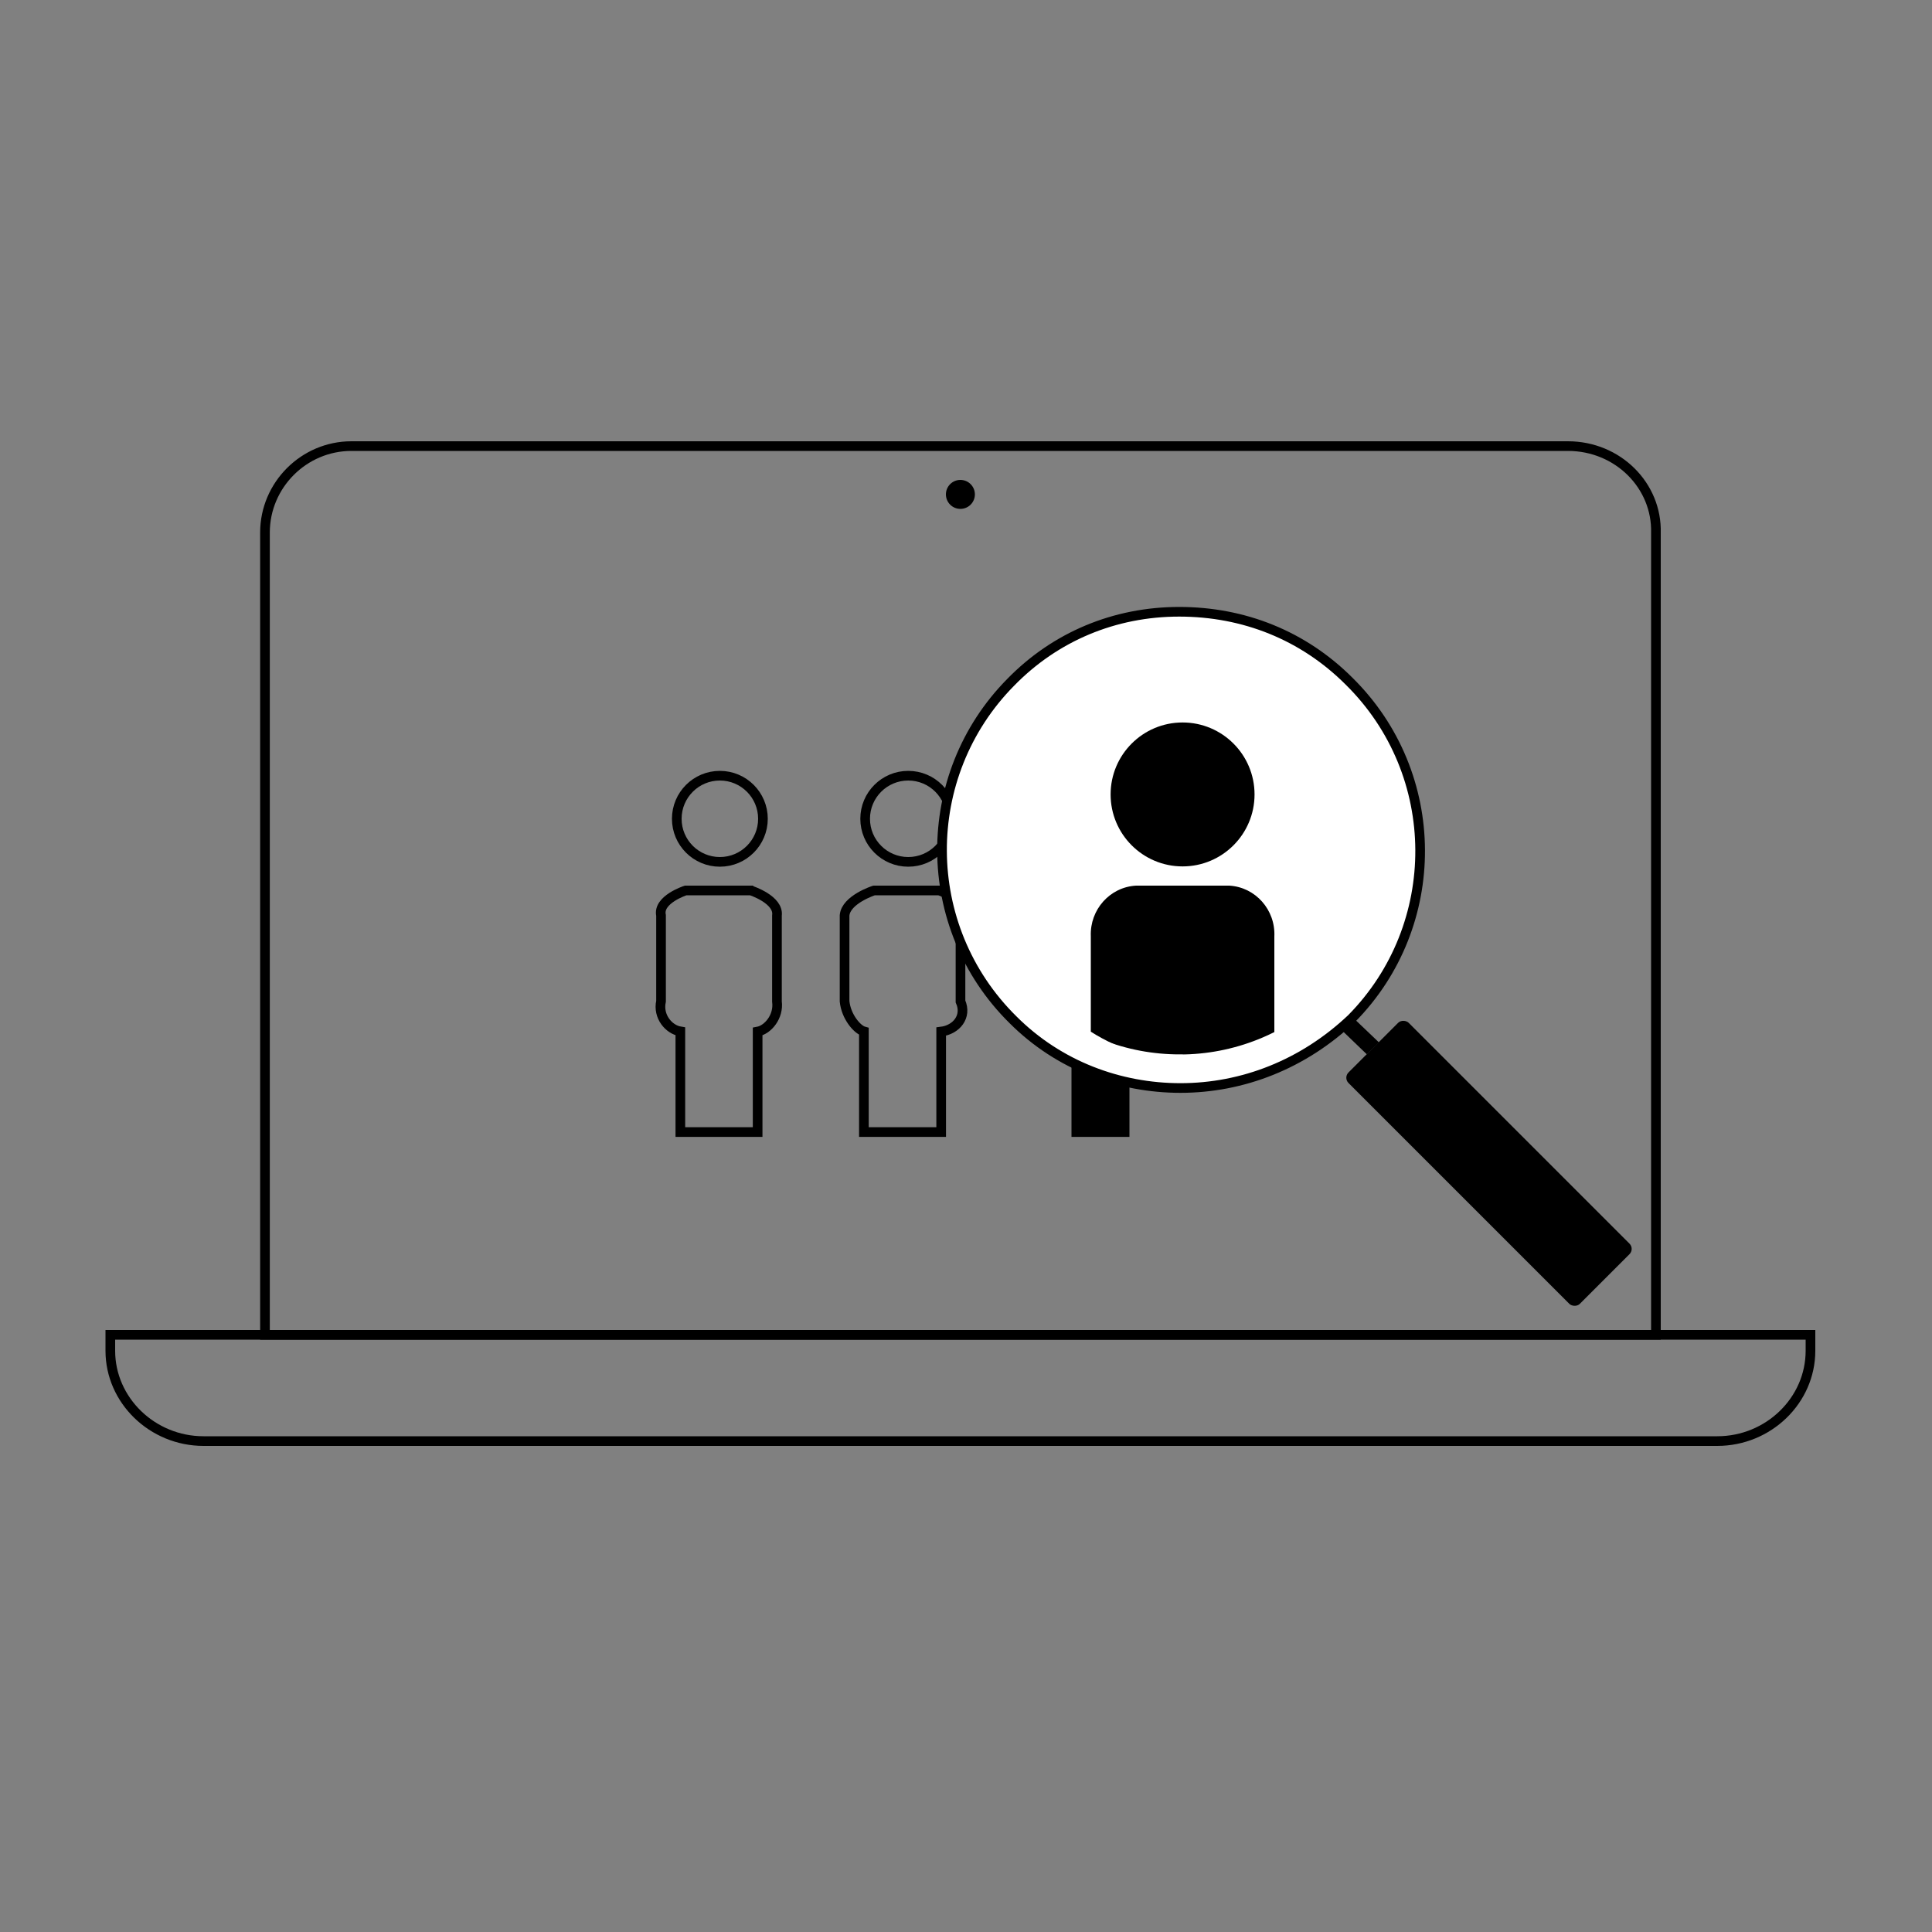 <?xml version="1.0" encoding="UTF-8"?><svg id="ICONS_V3" xmlns="http://www.w3.org/2000/svg" viewBox="0 0 200 200"><rect x="0" y="0" width="200" height="200" fill="#808080" stroke="none"/><defs><style>.cls-1{fill:#fff;}.cls-1,.cls-2,.cls-3{stroke-miterlimit:10;}.cls-1,.cls-3{stroke:#000;}.cls-2{stroke:#fff;stroke-width:2px;}.cls-2,.cls-3{fill:none;}</style></defs><g id="Group_3634"><g id="Group_3632"><g id="Group_3493"><circle id="Ellipse_42-2-3" class="cls-3" cx="74.52" cy="84.76" r="4.46"/><path id="Path_385-2-3" class="cls-3" d="M77.74,92.18h-6.76s-2.91,.93-2.55,2.58v8.89c-.35,1.58,.81,2.93,2,3.12v10.42h8v-10.4c1.05-.19,2.21-1.54,2-3.12v-8.89c.23-1.65-2.68-2.59-2.68-2.59Z"/></g><g id="Group_3493-2"><circle id="Ellipse_42-2-3-2" class="cls-3" cx="94.02" cy="84.76" r="4.46"/><path id="Path_385-2-3-2" class="cls-3" d="M97.24,92.18h-6.76s-2.91,.93-3.05,2.58v8.89c.15,1.58,1.3,2.93,2,3.12v10.42h8v-10.4c1.55-.19,2.7-1.54,2-3.12v-8.89c.73-1.65-2.19-2.59-2.19-2.59Z"/></g><g id="Group_3494"><path id="Path_385-2-4" d="M116.79,92.68h-5.88s-2.91,.43-1.99,2.08v8.89c-.91,1.58,.25,2.93,2,3.12v10.92h6v-10.9c1.6-.19,2.76-1.54,2-3.12v-8.89c.78-1.65-2.13-2.09-2.13-2.09Z"/></g></g></g><g><g><polygon points="138.89 106.64 140.14 105.42 142.75 107.91 141.49 109.14 138.89 106.64"/><path class="cls-1" d="M122.2,112.63c-6.29,0-12.58-2.31-17.33-7.06-9.76-9.63-9.76-25.29-.26-34.92,4.62-4.75,10.78-7.32,17.46-7.32s12.84,2.44,17.59,7.19c9.76,9.63,9.76,25.29,.26,34.92-5.01,4.75-11.3,7.19-17.72,7.19Z"/></g><g><circle cx="122.42" cy="82.24" r="7.45"/><path d="M127.26,91.68h-9.66c-2.71,.15-4.79,2.49-4.68,5.24v9.88c3,1.9,6.53,3.02,10.33,3.02,3.12,0,6.05-.76,8.67-2.08v-10.79c.13-2.76-1.95-5.11-4.66-5.27Z"/></g><path class="cls-2" d="M122.11,110.15c-5.7,0-11.41-2.1-15.71-6.4-8.85-8.73-8.85-22.93-.23-31.66,4.19-4.31,9.78-6.63,15.83-6.63s11.64,2.21,15.95,6.52c8.85,8.73,8.85,22.93,.23,31.66-4.54,4.31-10.24,6.52-16.06,6.52Z"/><rect x="149.74" y="103.49" width="8.81" height="33.87" rx=".77" ry=".77" transform="translate(-40.01 144.27) rotate(-45)"/></g><g><path class="cls-3" d="M162.31,46.18H36.38c-4.92,0-8.95,4.03-8.95,8.95v83.05H171.42V55.18c.14-4.91-3.94-9-9.11-9Z"/><g id="Group_3502"><g id="Group_3473"><g id="Group_3182"><g id="Group_3181"><g id="Group_3180"><path id="Path_34774" class="cls-3" d="M140.92,149.18h36.85c5.3,0,9.65-4.21,9.65-9.35h0v-1.65H77.61s-66.19,0-66.19,0v1.65c0,5.13,4.35,9.35,9.65,9.35h119.85"/></g></g></g></g></g><circle cx="99.42" cy="51.18" r="1.5"/></g></svg>